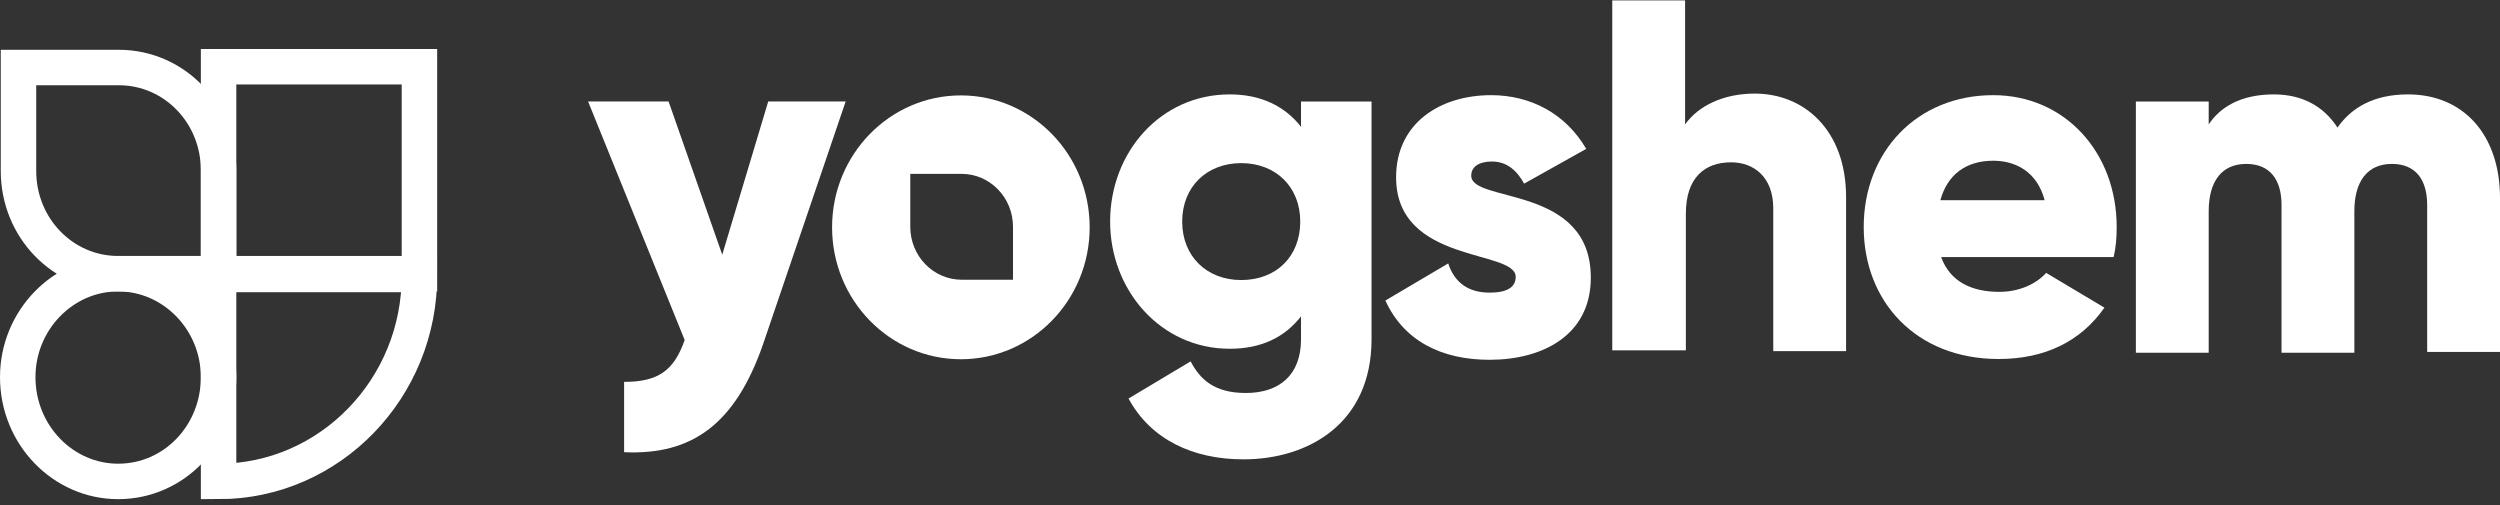 <svg width="282" height="57" viewBox="0 0 282 57" fill="none" xmlns="http://www.w3.org/2000/svg">
<rect x="0" y="0" width="282" height="57" fill="#333333" stroke="none"/>
<path d="M95.391 11.445L86.052 38.889C82.939 47.799 78.096 51.363 70.4 51.007V43.077C74.205 43.077 76.021 41.829 77.231 38.354L66.336 11.445H75.416L81.469 28.731L86.657 11.445H95.391V11.445Z" fill="white"/>
<path d="M154.71 11.45V38.27C154.71 47.804 147.533 51.814 140.269 51.814C134.562 51.814 129.806 49.586 127.298 44.953L134.302 40.765C135.34 42.725 136.897 44.329 140.528 44.329C144.333 44.329 146.754 42.28 146.754 38.27V35.686C144.938 38.003 142.344 39.34 138.712 39.34C130.93 39.34 125.223 32.746 125.223 24.994C125.223 17.153 130.93 10.648 138.712 10.648C142.258 10.648 144.938 11.985 146.754 14.302V11.45H154.71V11.45ZM146.668 24.994C146.668 21.073 143.901 18.4 140.01 18.4C136.118 18.4 133.351 21.073 133.351 24.994C133.351 28.915 136.118 31.588 140.01 31.588C143.987 31.588 146.668 28.915 146.668 24.994Z" fill="white"/>
<path d="M179.444 31.317C179.444 37.822 173.997 40.584 168.03 40.584C162.582 40.584 158.345 38.445 156.27 33.901L163.36 29.713C164.052 31.852 165.609 33.01 168.03 33.01C170.019 33.01 170.97 32.386 170.97 31.228C170.97 28.109 157.48 29.802 157.48 20.001C157.48 13.853 162.496 10.734 168.203 10.734C172.613 10.734 176.591 12.784 178.925 16.793L171.921 20.714C171.143 19.288 170.019 18.219 168.289 18.219C166.906 18.219 165.955 18.754 165.955 19.823C165.955 22.941 179.444 20.803 179.444 31.317Z" fill="white"/>
<path d="M208.238 22.23V39.605H200.023V23.477C200.023 20.002 197.861 18.309 195.267 18.309C192.24 18.309 190.165 20.091 190.165 24.101V39.515H181.863V0.043H190.078V14.032C191.548 11.983 194.315 10.557 197.947 10.557C203.482 10.557 208.238 14.656 208.238 22.23Z" fill="white"/>
<path d="M225.532 32.921C227.781 32.921 229.683 32.03 230.807 30.782L237.379 34.703C234.698 38.534 230.634 40.495 225.446 40.495C216.107 40.495 210.227 33.99 210.227 25.614C210.227 17.15 216.193 10.734 224.841 10.734C232.882 10.734 238.763 17.15 238.763 25.614C238.763 26.773 238.676 27.931 238.417 29H218.96C219.998 31.852 222.506 32.921 225.532 32.921ZM230.634 22.585C229.769 19.288 227.262 18.13 224.841 18.13C221.727 18.13 219.652 19.734 218.874 22.585H230.634Z" fill="white"/>
<path d="M282 22.321V39.696H273.786V23.123C273.786 20.271 272.488 18.489 269.808 18.489C267.041 18.489 265.571 20.45 265.571 23.836V39.785H257.356V23.123C257.356 20.271 256.059 18.489 253.378 18.489C250.611 18.489 249.141 20.45 249.141 23.836V39.785H240.926V11.45H249.141V14.034C250.438 12.074 252.773 10.648 256.491 10.648C259.69 10.648 262.112 11.985 263.668 14.391C265.225 12.163 267.732 10.648 271.624 10.648C277.936 10.648 282 15.282 282 22.321Z" fill="white"/>
<path d="M108.387 10.762C116.41 10.762 122.914 17.424 122.914 25.642C122.914 33.86 116.41 40.523 108.387 40.523C100.363 40.522 93.859 33.86 93.859 25.642C93.859 17.424 100.364 10.762 108.387 10.762ZM102.68 25.583C102.68 28.88 105.274 31.553 108.474 31.553H114.267V25.583C114.267 22.286 111.673 19.613 108.474 19.613H102.68V25.583Z" fill="white"/>
<path d="M24.655 30.873H13.327C7.101 30.873 2.086 25.705 2.086 19.29V7.617H13.414C19.64 7.617 24.655 12.785 24.655 19.201V30.873Z" stroke="white" stroke-width="4"/>
<path d="M13.328 54.305C7.102 54.305 2 49.048 2 42.544C2 36.128 7.102 30.871 13.328 30.871C19.554 30.871 24.656 36.128 24.656 42.544C24.656 49.048 19.64 54.305 13.328 54.305Z" stroke="white" stroke-width="4"/>
<path d="M47.312 7.527H24.656V30.872H47.312V7.527Z" stroke="white" stroke-width="4"/>
<path d="M24.656 54.306V30.961H47.312C47.399 43.792 37.195 54.306 24.656 54.306Z" stroke="white" stroke-width="4"/>
</svg>
